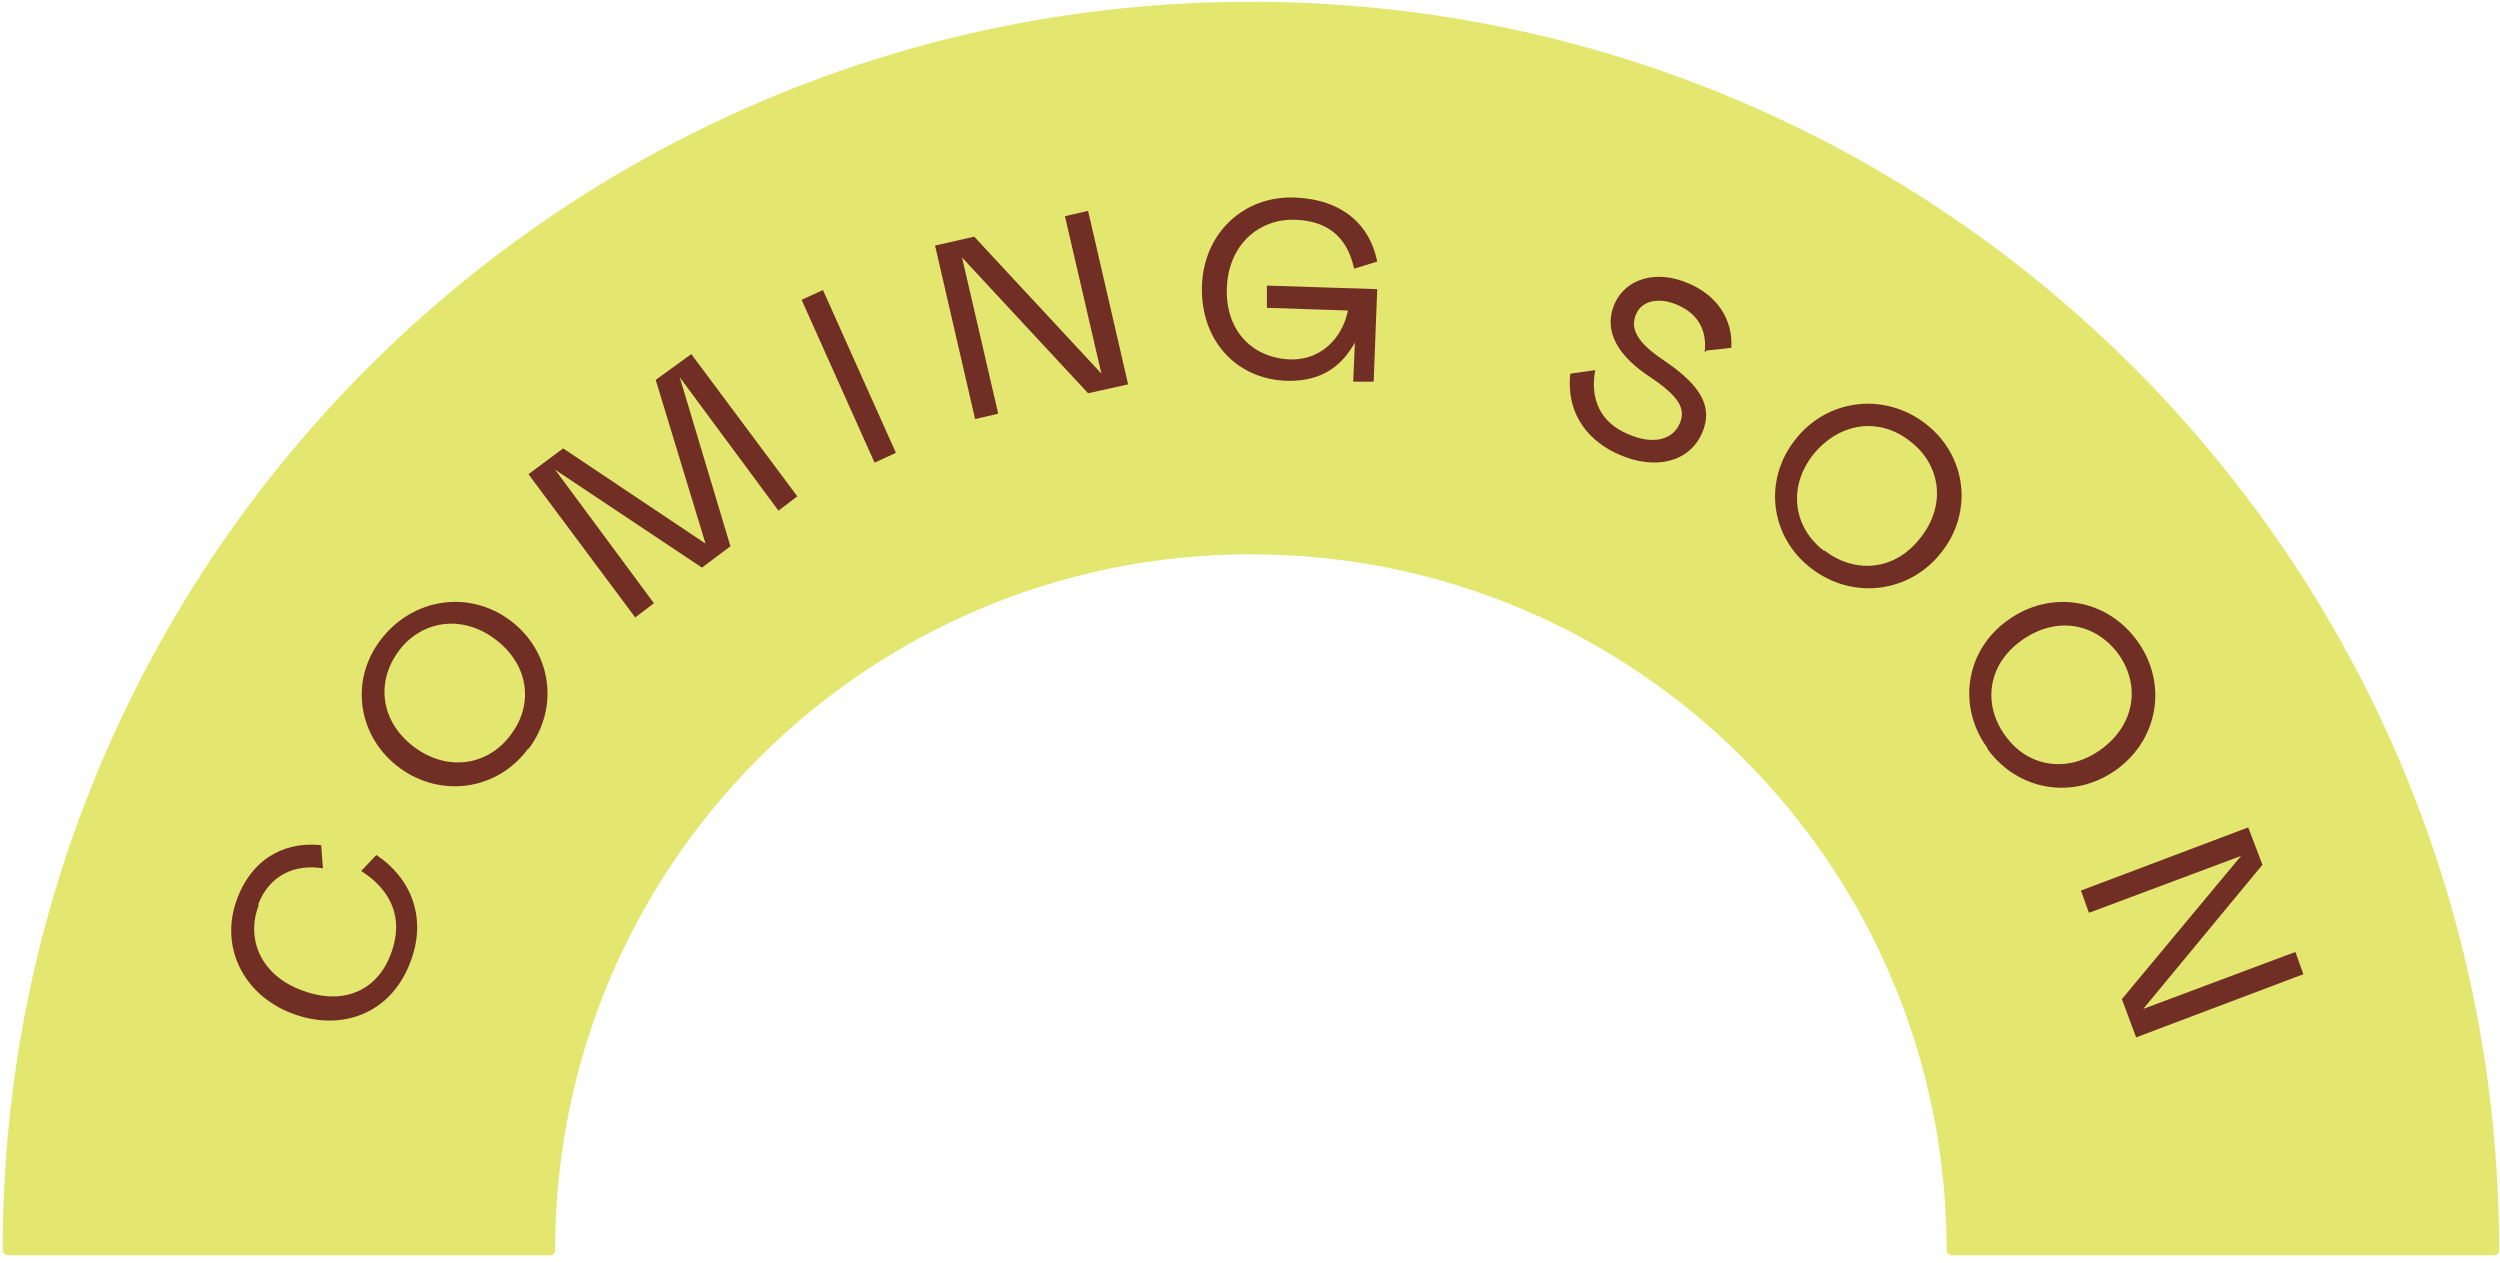 <?xml version="1.0" encoding="UTF-8"?>
<svg xmlns="http://www.w3.org/2000/svg" version="1.1" viewBox="0 0 281 142">
  <defs>
    <style>
      .cls-1 {
        fill: #e3e76f;
      }

      .cls-2 {
        fill: #702e25;
      }
    </style>
  </defs>
  <!-- Generator: Adobe Illustrator 28.7.2, SVG Export Plug-In . SVG Version: 1.2.0 Build 154)  -->
  <g>
    <g id="Layer_1">
      <path class="cls-1" d="M140.6.2c77.5,0,140.3,62.8,140.3,140.3h0c0,.4-.3.6-.7.6h-60.8c-.4,0-.6-.3-.6-.6h0c0-43.2-35-78.2-78.2-78.2s-78.2,35-78.2,78.2h0c0,.4-.3.6-.6.6H1c-.4,0-.7-.3-.7-.6H.3C.3,63,63.1.2,140.6.2Z"/>
      <path class="cls-2" d="M29.1,101.7c-1.5,3.8.2,7.9,4.8,9.6,4.7,1.8,8.5,0,10-4,1.7-4.4-.3-7.5-3.3-9.4l1.7-1.8c3.8,2.5,5.8,7,3.8,12.1-2.2,5.8-7.8,7.8-13.3,5.7-5.5-2.1-8.2-7.6-6.1-13,1.9-4.9,5.9-6.3,9.4-5.9l.2,2.6c-3.1-.5-6,.7-7.3,4.1Z"/>
      <path class="cls-2" d="M59.4,84.1c-3.5,4.8-9.9,5.6-14.5,2.2-4.6-3.4-5.7-9.7-2.1-14.4s9.9-5.6,14.5-2.2c4.6,3.4,5.7,9.7,2.1,14.5ZM57.4,82.6c2.6-3.4,2.1-7.9-1.8-10.8-3.8-2.8-8.3-2-10.8,1.4-2.6,3.5-2,8,1.8,10.8,3.8,2.8,8.3,2,10.8-1.4Z"/>
      <path class="cls-2" d="M89.6,55.8l-2.1,1.6-11.1-15,5.7,19-3.2,2.4-16.5-11,11.1,15-2.1,1.6-12-16.1,3.9-2.9,16,10.7-5.6-18.4,4-2.9,12,16.1Z"/>
      <path class="cls-2" d="M98.3,52l-8.2-18.3,2.4-1.1,8.2,18.3-2.4,1.1Z"/>
      <path class="cls-2" d="M108.1,28.8l4.1,17.7-2.6.6-4.5-19.5,4.4-1,14.3,15.4-4.1-17.7,2.6-.6,4.5,19.5-4.5,1-14.3-15.4Z"/>
      <path class="cls-2" d="M152.4,38.3c-1.6,3-4,4.6-7.8,4.5-5.7-.2-9.7-4.6-9.5-10.7.2-5.9,4.7-10.1,10.4-9.9,5.4.2,8.5,3.1,9.3,7.2l-2.6.8c-.8-3.7-3.1-5.4-6.7-5.5-4-.1-7.4,2.8-7.6,7.6-.2,4.6,2.6,7.9,7.1,8.1,4.1.1,6.1-3.2,6.5-5.5l-9.1-.3v-2.5c0,0,12.4.4,12.4.4l-.4,10.4h-2.3c0,0,.2-4.6.2-4.6Z"/>
      <path class="cls-2" d="M191.6,39.6c.3-2.4-.7-4.3-3-5.3-2-.9-4-.6-4.7,1-.9,2,.8,3.7,3.4,5.4,3.9,2.7,5.3,5.1,4,8-1.4,3.2-5.2,4.2-9.3,2.4-3-1.3-6-4.1-5.5-9.1l2.8-.4c-.6,3.3.6,5.9,3.7,7.2,2.7,1.2,5,.7,5.8-1.2.7-1.6,0-3-3.3-5.2-3.5-2.3-5.4-5.1-4-8.3,1.2-2.7,4.6-3.9,8.4-2.2,3,1.3,4.9,3.9,4.7,7.2l-2.8.3Z"/>
      <path class="cls-2" d="M203.6,63.9c-4.7-3.6-5.4-10-1.8-14.5,3.5-4.5,9.9-5.4,14.6-1.8,4.7,3.6,5.4,10,1.8,14.5-3.5,4.5-9.9,5.4-14.6,1.8ZM205.1,61.9c3.4,2.6,7.9,2.3,10.8-1.5,2.9-3.7,2.2-8.2-1.2-10.8-3.4-2.7-7.9-2.2-10.9,1.5-2.9,3.7-2.2,8.2,1.2,10.8Z"/>
      <path class="cls-2" d="M223.4,84.1c-3.5-4.8-2.4-11.1,2.3-14.4,4.7-3.4,11-2.5,14.5,2.3,3.5,4.8,2.4,11.1-2.3,14.5-4.7,3.4-11,2.5-14.5-2.3ZM225.4,82.7c2.5,3.5,7,4.3,10.8,1.5,3.8-2.8,4.4-7.2,1.9-10.7-2.6-3.5-7-4.3-10.9-1.5-3.9,2.8-4.3,7.3-1.8,10.7Z"/>
      <path class="cls-2" d="M251.9,96.2l-17.1,6.4-.9-2.5,18.8-7.1,1.6,4.2-13.4,16.2,17.1-6.4.9,2.5-18.8,7.1-1.6-4.3,13.4-16.1Z"/>
    </g>
  </g>
</svg>